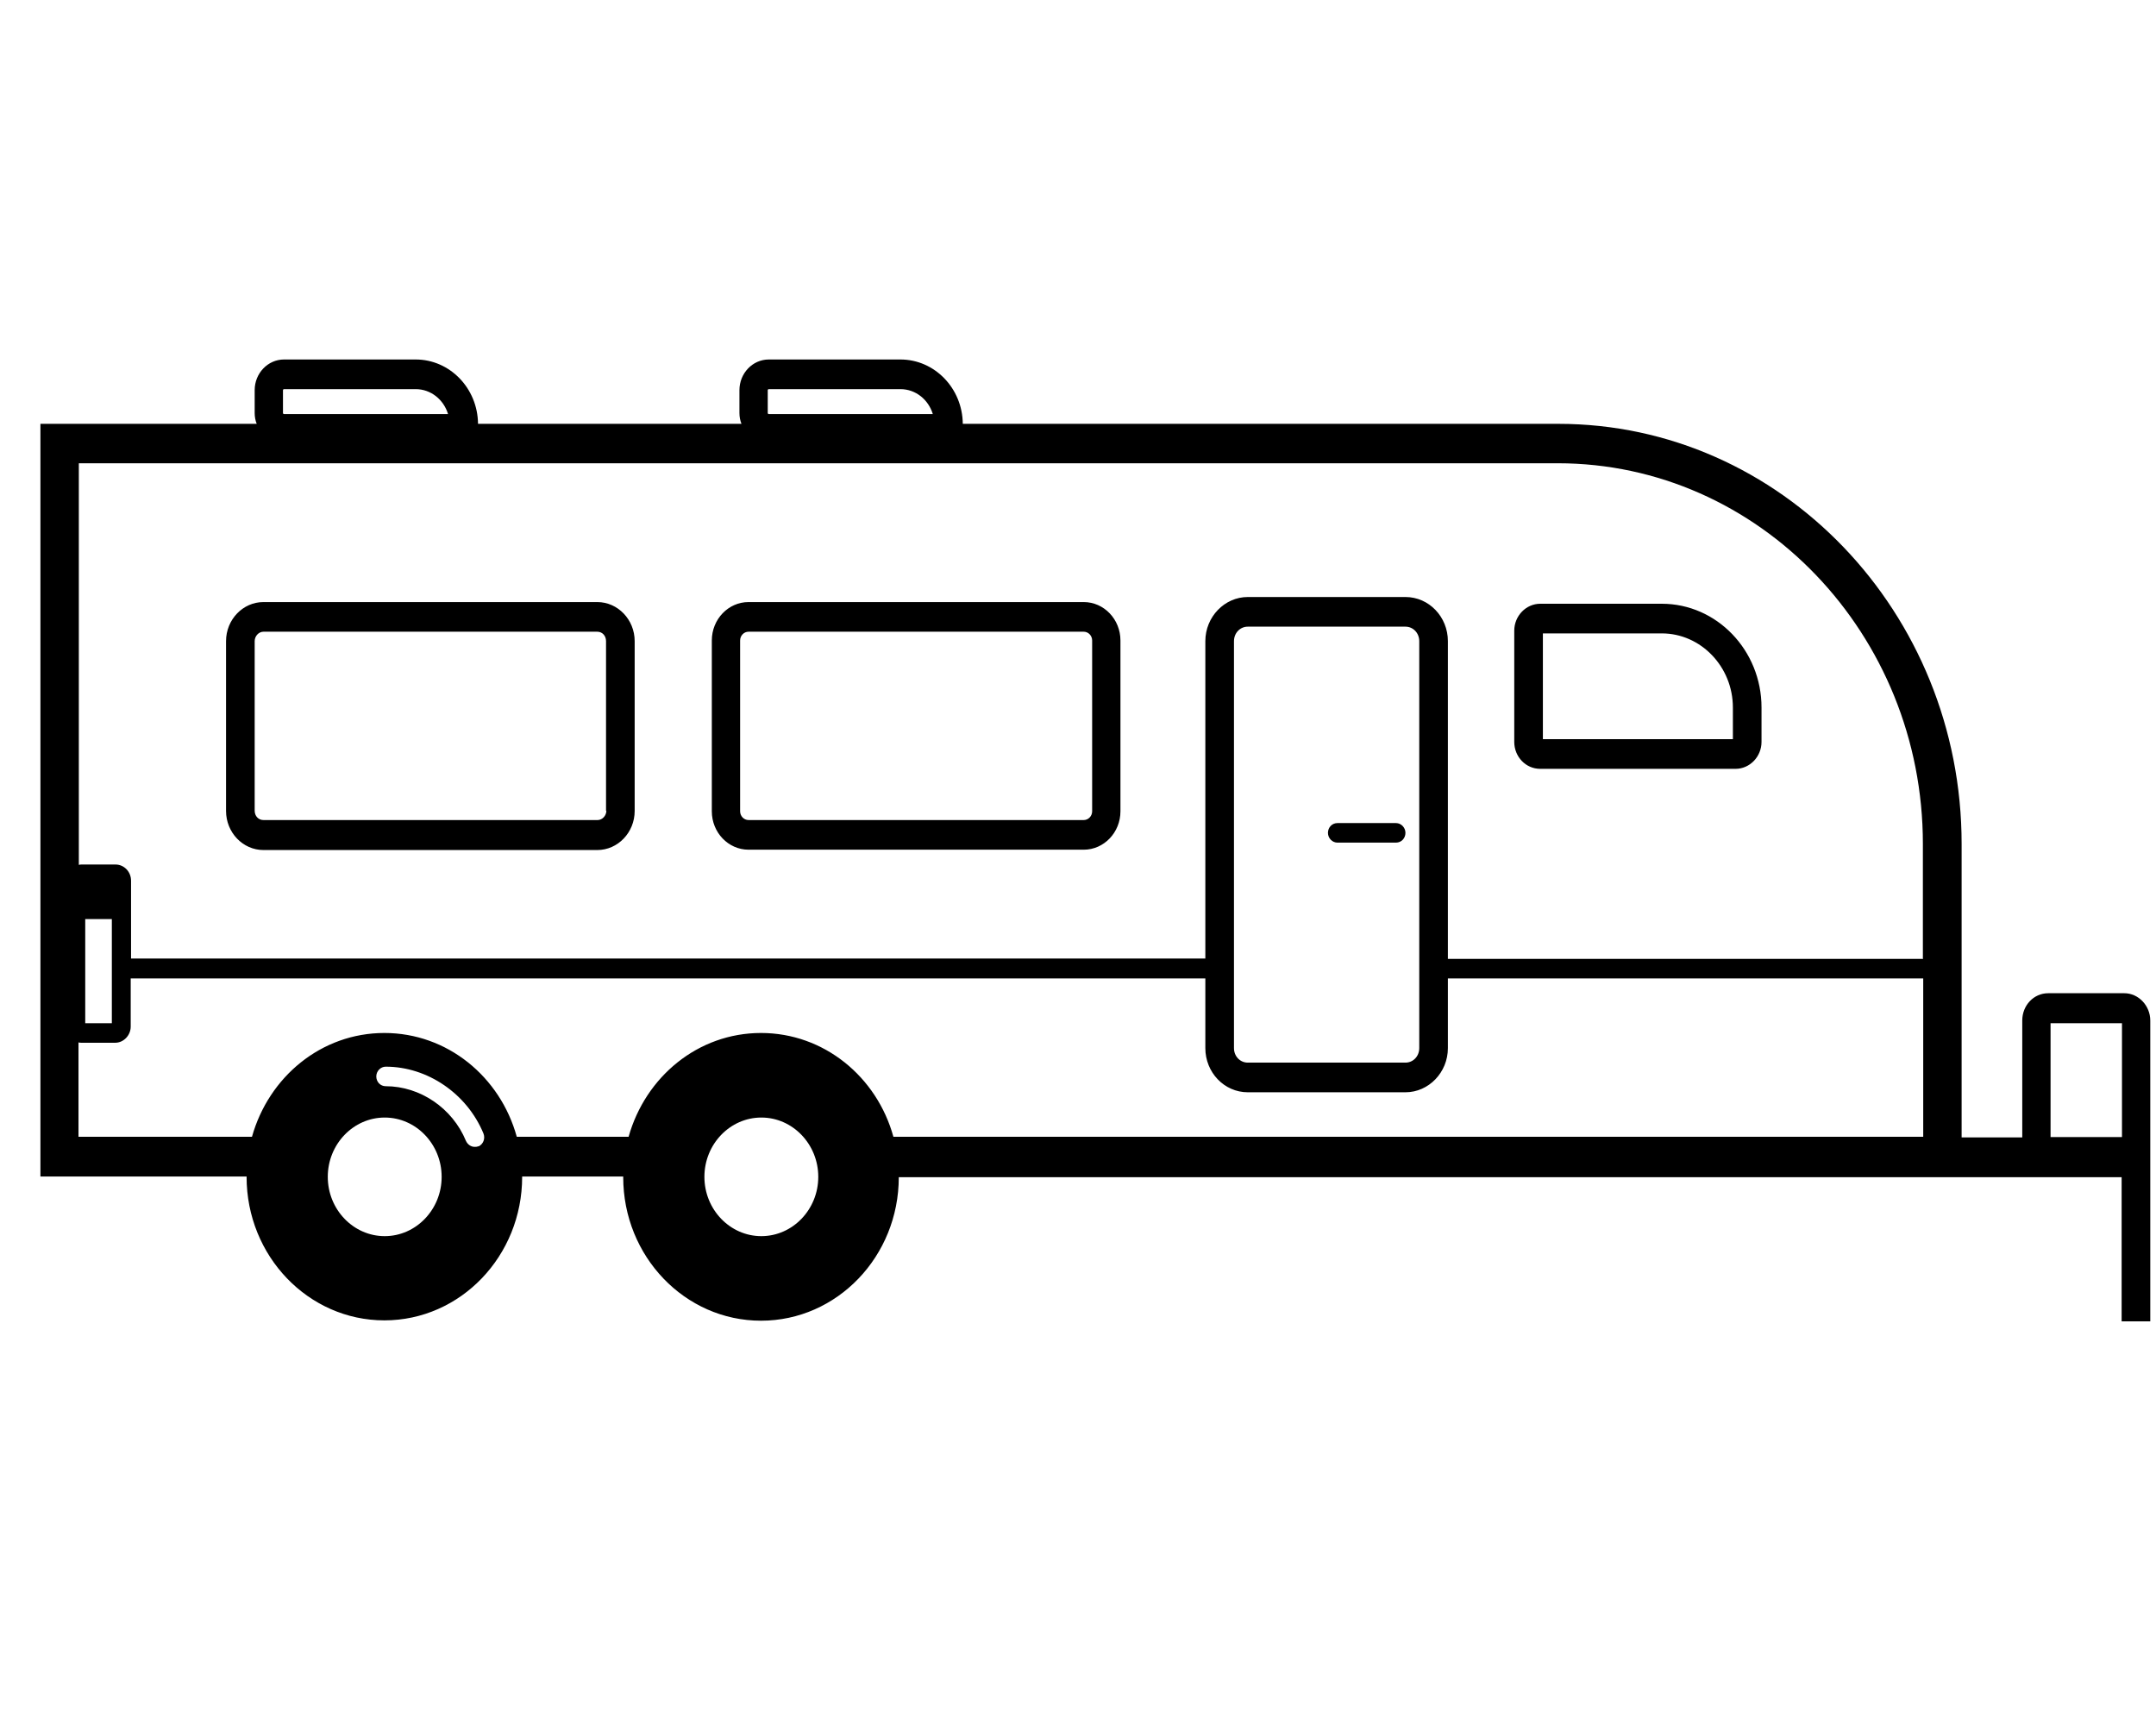 <svg xmlns="http://www.w3.org/2000/svg" viewBox="0 0 640 512"><path d="M608.7 337.5V303.7h21.2v33.8H608.7zm-37.8-52.9H429.8V190.3c0-7.2-5.6-13.1-12.6-13.1H370.4c-6.9 0-12.6 5.9-12.6 13.1v94.2H38.9V261.4c0-2.7-2.1-4.8-4.6-4.8h-10c-.3 0-.6 0-.9 .1V137.5H462.4c59.8 0 108.4 50.7 108.4 113v34zM366.3 311.1V190.3c0-2.4 1.8-4.3 4.1-4.3h46.8c2.3 0 4.1 1.9 4.1 4.3V311.1c0 2.4-1.8 4.3-4.1 4.3H370.4c-2.3 0-4.1-1.9-4.1-4.3zm-341-7.5V272.8h7.9v30.9H25.3zm545.6 33.8H265.2c-4.9-17.8-20.6-30.8-39.3-30.8s-34.3 13-39.3 30.8H153.4c-4.9-17.8-20.6-30.8-39.3-30.8s-34.3 13-39.3 30.8H23.3v-28c.3 .1 .6 .1 .9 .1h10c2.5 0 4.6-2.2 4.6-4.8V290.4H357.8v20.7c0 7.2 5.6 13.1 12.6 13.1h46.8c6.9 0 12.6-5.9 12.6-13.1V290.4H570.9v47zM226 366.9c-9.3 0-16.9-7.9-16.9-17.6s7.6-17.6 16.9-17.6s16.9 7.9 16.9 17.6s-7.6 17.6-16.9 17.6zm-84-26.7c-.4 .2-.7 .2-1.1 .2c-1.1 0-2.1-.7-2.6-1.8c-4-9.7-13.6-16.2-23.8-16.2c-1.6 0-2.8-1.3-2.8-2.9s1.3-2.9 2.8-2.9c12.4 0 24.1 8 29 19.8c.6 1.5 0 3.2-1.5 3.9zm-27.8 26.7c-9.3 0-16.9-7.9-16.9-17.6s7.6-17.6 16.9-17.6s16.9 7.9 16.9 17.6s-7.6 17.6-16.9 17.6zM84 115.8c0-.1 .1-.3 .3-.3h39.1c4.5 0 8.3 3.1 9.6 7.4H84.3c-.1 0-.3-.1-.3-.3v-6.8zm143.9 0c0-.1 .1-.3 .3-.3h39.1c4.5 0 8.3 3.1 9.6 7.4H228.2c-.1 0-.3-.1-.3-.3v-6.8zM638.3 302.9c0-4.4-3.5-8.1-7.7-8.1H608c-4.3 0-7.7 3.6-7.7 8.1v34.7h-18V250.5c0-68.8-53.7-124.7-119.7-124.7H285.8c-.1-10.6-8.4-19.1-18.5-19.1H228.2c-4.8 0-8.7 4.1-8.7 9.1v6.8c0 1.1 .2 2.2 .6 3.2H141.9c-.1-10.6-8.4-19.1-18.5-19.1H84.3c-4.8 0-8.7 4.1-8.7 9.1v6.8c0 1.1 .2 2.2 .6 3.2H12V349.2H73.2c0 0 0 .1 0 .1c0 23.5 18.3 42.6 40.9 42.6s40.9-19.1 40.9-42.6c0 0 0-.1 0-.1h30l0 .1c0 0 0 0 0 .1c0 23.5 18.3 42.6 40.9 42.6s40.9-19.1 40.9-42.6l0 0 0 0 0 0 363 0 0 42.8 8.5 0 0-89.1zM324.2 240.8c0 1.4-1.1 2.6-2.5 2.6H222.2c-1.4 0-2.5-1.2-2.5-2.6V190.1c0-1.4 1.1-2.6 2.5-2.6h99.5c1.4 0 2.5 1.2 2.5 2.6v50.7zm-2.5-62.1H222.2c-6 0-10.9 5.1-10.9 11.4v50.7c0 6.3 4.9 11.4 10.9 11.4h99.5c6 0 10.9-5.1 10.9-11.4V190.1c0-6.3-4.9-11.4-10.9-11.4zM180 240.6c0 1.5-1.2 2.8-2.6 2.8H78.2c-1.5 0-2.6-1.2-2.6-2.8V190.3c0-1.5 1.2-2.8 2.6-2.8h99.1c1.5 0 2.6 1.2 2.6 2.8v50.4zm-2.6-61.9H78.2c-6.1 0-11.1 5.2-11.1 11.6v50.4c0 6.4 5 11.6 11.1 11.6h99.1c6.1 0 11.1-5.2 11.1-11.6V190.3c0-6.4-5-11.6-11.1-11.6zM458 219.4V188h35.3c11.6 0 21.1 9.9 21.1 22v9.4H458zm-.8-40.2c-4.2 0-7.7 3.6-7.7 8v33c0 4.4 3.4 8 7.7 8h58c4.2 0 7.7-3.6 7.7-8V210c0-17-13.3-30.8-29.6-30.8H457.2zm-42.8 70.9c1.6 0 2.8-1.3 2.8-2.9s-1.3-2.9-2.8-2.9H397c-1.6 0-2.8 1.3-2.8 2.9s1.3 2.9 2.8 2.9h17.5z"/></svg>